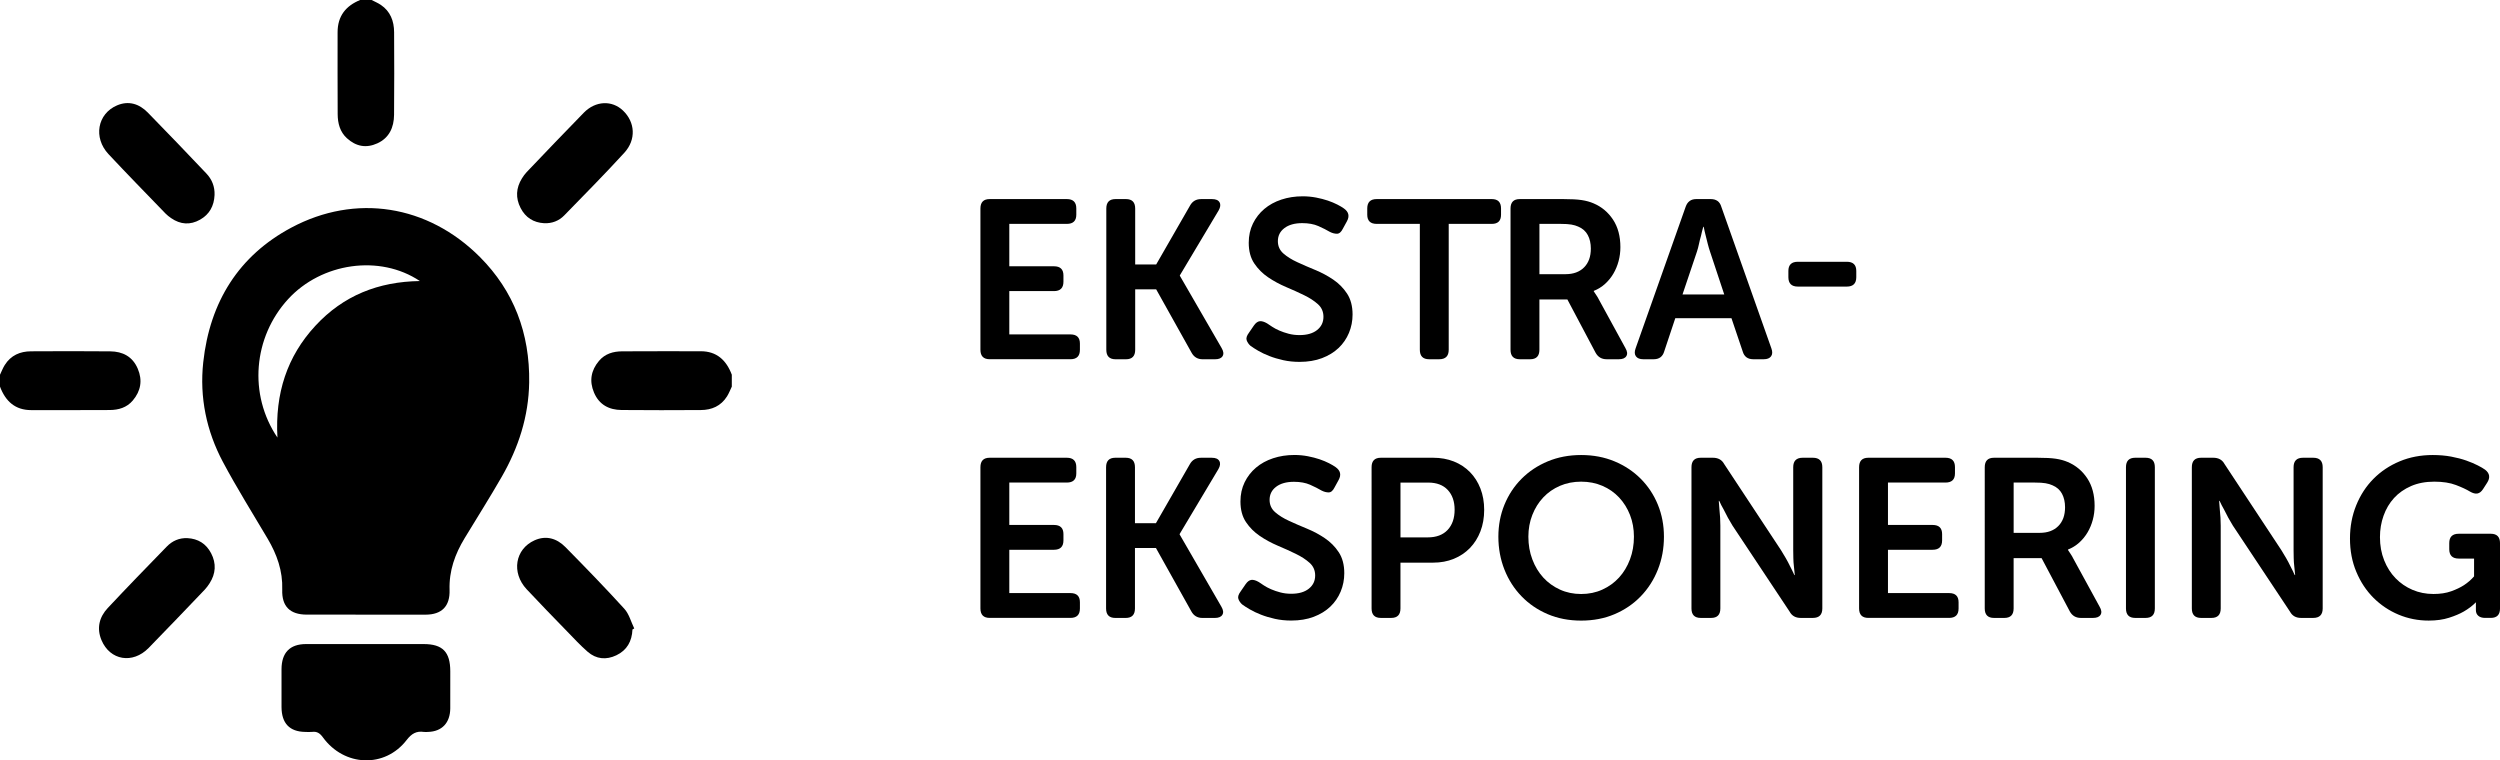 <!-- Generator: Adobe Illustrator 24.0.3, SVG Export Plug-In  -->
<svg version="1.1" xmlns="http://www.w3.org/2000/svg" xmlns:xlink="http://www.w3.org/1999/xlink" x="0px" y="0px"
	 width="121.901px" height="37.075px" viewBox="0 0 121.901 37.075" style="enable-background:new 0 0 121.901 37.075;"
	 xml:space="preserve">
<defs>
</defs>
<path d="M47.806,22.782c0-0.309,0.15-0.462,0.451-0.462h3.762c0.308,0,0.462,0.152,0.462,0.457v0.306
	c0,0.298-0.154,0.447-0.462,0.447h-2.805v2.067h2.178c0.308,0,0.462,0.149,0.462,0.447v0.305c0,0.306-0.154,0.458-0.462,0.458
	h-2.178v2.112h2.981c0.308,0,0.462,0.149,0.462,0.447v0.305c0,0.306-0.154,0.458-0.462,0.458h-3.938
	c-0.301,0-0.451-0.154-0.451-0.462V22.782z"/>
<path d="M53.933,22.782c0-0.309,0.15-0.462,0.451-0.462h0.506c0.301,0,0.451,0.154,0.451,0.463v2.727h1.023l1.65-2.87
	c0.117-0.213,0.297-0.319,0.539-0.319h0.539c0.183,0,0.304,0.053,0.363,0.159s0.044,0.236-0.044,0.391l-1.892,3.168v0.021
	l2.035,3.521c0.095,0.161,0.112,0.293,0.049,0.396c-0.062,0.104-0.185,0.154-0.368,0.154H58.63c-0.242,0-0.422-0.106-0.539-0.319
	l-1.727-3.091h-1.023v2.948c0,0.308-0.15,0.462-0.451,0.462h-0.506c-0.301,0-0.451-0.154-0.451-0.462V22.782z"/>
<path d="M60.565,29.47c-0.088-0.08-0.148-0.17-0.182-0.27c-0.033-0.099,0.006-0.222,0.116-0.368l0.242-0.353
	c0.088-0.124,0.181-0.192,0.28-0.203s0.218,0.023,0.357,0.104c0.066,0.044,0.148,0.099,0.248,0.165s0.216,0.128,0.352,0.187
	c0.136,0.06,0.286,0.11,0.451,0.154s0.342,0.066,0.533,0.066c0.367,0,0.653-0.083,0.858-0.248c0.206-0.165,0.308-0.379,0.308-0.644
	c0-0.249-0.09-0.454-0.27-0.615c-0.18-0.162-0.405-0.309-0.676-0.44c-0.271-0.132-0.563-0.264-0.875-0.396
	c-0.312-0.133-0.604-0.29-0.875-0.474c-0.271-0.183-0.497-0.408-0.677-0.677c-0.18-0.268-0.27-0.603-0.27-1.006
	c0-0.345,0.068-0.656,0.204-0.936c0.136-0.278,0.321-0.517,0.556-0.715c0.234-0.198,0.511-0.35,0.831-0.456
	c0.319-0.106,0.666-0.16,1.04-0.16c0.227,0,0.445,0.021,0.654,0.061c0.209,0.041,0.399,0.09,0.572,0.148
	c0.172,0.06,0.327,0.123,0.462,0.193c0.135,0.069,0.244,0.134,0.324,0.192c0.235,0.168,0.282,0.377,0.143,0.627l-0.198,0.362
	c-0.081,0.162-0.176,0.242-0.286,0.242s-0.224-0.029-0.341-0.088c-0.161-0.095-0.35-0.19-0.566-0.286
	c-0.216-0.095-0.479-0.143-0.786-0.143c-0.367,0-0.657,0.081-0.869,0.242c-0.213,0.161-0.319,0.374-0.319,0.638
	c0,0.242,0.089,0.441,0.269,0.6c0.18,0.157,0.405,0.299,0.677,0.423c0.271,0.125,0.562,0.252,0.875,0.38
	c0.312,0.129,0.603,0.284,0.875,0.468c0.271,0.184,0.497,0.41,0.676,0.682s0.27,0.612,0.27,1.023c0,0.315-0.059,0.614-0.176,0.896
	c-0.118,0.282-0.286,0.527-0.506,0.736c-0.22,0.209-0.49,0.374-0.809,0.495c-0.319,0.121-0.684,0.182-1.095,0.182
	c-0.279,0-0.542-0.027-0.792-0.082c-0.25-0.056-0.477-0.123-0.682-0.204c-0.205-0.08-0.387-0.166-0.544-0.258
	S60.661,29.543,60.565,29.47z"/>
<path d="M47.806,10.169c0-0.309,0.15-0.462,0.451-0.462h3.762c0.308,0,0.462,0.152,0.462,0.457v0.306
	c0,0.298-0.154,0.447-0.462,0.447h-2.805v2.067h2.178c0.308,0,0.462,0.149,0.462,0.447v0.305c0,0.306-0.154,0.458-0.462,0.458
	h-2.178v2.112h2.981c0.308,0,0.462,0.149,0.462,0.447v0.305c0,0.306-0.154,0.458-0.462,0.458h-3.938
	c-0.301,0-0.451-0.154-0.451-0.462V10.169z"/>
<path d="M53.944,10.169c0-0.309,0.15-0.462,0.451-0.462h0.506c0.301,0,0.451,0.154,0.451,0.463v2.727h1.023l1.65-2.87
	c0.117-0.213,0.297-0.319,0.539-0.319h0.539c0.183,0,0.304,0.053,0.363,0.159s0.044,0.236-0.044,0.391l-1.892,3.168v0.021
	l2.035,3.521c0.095,0.161,0.112,0.293,0.049,0.396c-0.062,0.104-0.185,0.154-0.368,0.154h-0.605c-0.242,0-0.422-0.106-0.539-0.319
	l-1.727-3.091h-1.023v2.948c0,0.308-0.15,0.462-0.451,0.462h-0.506c-0.301,0-0.451-0.154-0.451-0.462V10.169z"/>
<path d="M60.969,16.857c-0.088-0.08-0.148-0.17-0.182-0.27c-0.033-0.099,0.006-0.222,0.116-0.368l0.242-0.353
	c0.088-0.124,0.181-0.192,0.28-0.203s0.218,0.023,0.357,0.104c0.066,0.044,0.148,0.099,0.248,0.165s0.216,0.128,0.352,0.187
	c0.136,0.06,0.286,0.11,0.451,0.154s0.342,0.066,0.533,0.066c0.367,0,0.653-0.083,0.858-0.248c0.206-0.165,0.308-0.379,0.308-0.644
	c0-0.249-0.09-0.454-0.27-0.615c-0.18-0.162-0.405-0.309-0.676-0.44c-0.271-0.132-0.563-0.264-0.875-0.396
	c-0.312-0.133-0.604-0.29-0.875-0.474c-0.271-0.183-0.497-0.408-0.677-0.677c-0.18-0.268-0.27-0.603-0.27-1.006
	c0-0.345,0.068-0.656,0.204-0.936c0.136-0.278,0.321-0.517,0.556-0.715c0.234-0.198,0.511-0.35,0.831-0.456
	c0.319-0.106,0.666-0.16,1.04-0.16c0.227,0,0.445,0.021,0.654,0.061c0.209,0.041,0.399,0.09,0.572,0.148
	c0.172,0.06,0.327,0.123,0.462,0.193c0.135,0.069,0.244,0.134,0.324,0.192c0.235,0.168,0.282,0.377,0.143,0.627l-0.198,0.362
	c-0.081,0.162-0.176,0.242-0.286,0.242s-0.224-0.029-0.341-0.088c-0.161-0.095-0.35-0.19-0.566-0.286
	c-0.216-0.095-0.479-0.143-0.786-0.143c-0.367,0-0.657,0.081-0.869,0.242c-0.213,0.161-0.319,0.374-0.319,0.638
	c0,0.242,0.089,0.441,0.269,0.6c0.18,0.157,0.405,0.299,0.677,0.423c0.271,0.125,0.562,0.252,0.875,0.38
	c0.312,0.129,0.603,0.284,0.875,0.468c0.271,0.184,0.497,0.41,0.676,0.682s0.27,0.612,0.27,1.023c0,0.315-0.059,0.614-0.176,0.896
	c-0.118,0.282-0.286,0.527-0.506,0.736c-0.22,0.209-0.49,0.374-0.809,0.495c-0.319,0.121-0.684,0.182-1.095,0.182
	c-0.279,0-0.542-0.027-0.792-0.082c-0.25-0.056-0.477-0.123-0.682-0.204c-0.205-0.08-0.387-0.166-0.544-0.258
	S61.064,16.93,60.969,16.857z"/>
<path d="M66.879,22.782c0-0.309,0.15-0.462,0.451-0.462h2.552c0.367,0,0.702,0.061,1.007,0.181c0.304,0.121,0.566,0.294,0.787,0.518
	c0.22,0.224,0.39,0.491,0.511,0.803s0.182,0.658,0.182,1.04c0,0.381-0.061,0.729-0.182,1.045s-0.292,0.586-0.511,0.813
	c-0.22,0.228-0.482,0.403-0.787,0.528c-0.305,0.125-0.64,0.187-1.007,0.187h-1.595v2.233c0,0.308-0.15,0.462-0.451,0.462H67.33
	c-0.301,0-0.451-0.154-0.451-0.462V22.782z M69.619,26.203c0.418,0,0.741-0.122,0.968-0.364c0.228-0.243,0.341-0.571,0.341-0.983
	c0-0.405-0.112-0.728-0.336-0.967s-0.541-0.358-0.951-0.358h-1.353v2.673H69.619z"/>
<path d="M73.061,26.17c0-0.558,0.099-1.078,0.297-1.562c0.198-0.483,0.477-0.905,0.836-1.265c0.359-0.359,0.784-0.642,1.276-0.847
	c0.491-0.205,1.034-0.309,1.628-0.309c0.594,0,1.137,0.104,1.628,0.309s0.917,0.487,1.276,0.847s0.638,0.781,0.836,1.265
	c0.198,0.484,0.297,1.005,0.297,1.562c0,0.572-0.099,1.107-0.297,1.606c-0.198,0.498-0.477,0.933-0.836,1.303
	c-0.359,0.371-0.785,0.66-1.276,0.869s-1.034,0.313-1.628,0.313c-0.594,0-1.137-0.104-1.628-0.313
	c-0.492-0.209-0.917-0.498-1.276-0.869c-0.36-0.37-0.638-0.805-0.836-1.303C73.161,27.277,73.061,26.742,73.061,26.17z
	 M74.524,26.17c0,0.396,0.064,0.765,0.193,1.105c0.128,0.341,0.306,0.637,0.533,0.886s0.499,0.445,0.814,0.588
	c0.315,0.144,0.66,0.215,1.034,0.215s0.719-0.071,1.034-0.215c0.315-0.143,0.586-0.339,0.814-0.588
	c0.227-0.249,0.405-0.545,0.533-0.886s0.192-0.71,0.192-1.105c0-0.381-0.064-0.735-0.192-1.062s-0.306-0.61-0.533-0.853
	c-0.228-0.242-0.499-0.431-0.814-0.566c-0.315-0.136-0.66-0.203-1.034-0.203s-0.719,0.067-1.034,0.203s-0.586,0.324-0.814,0.566
	s-0.405,0.526-0.533,0.853C74.589,25.435,74.524,25.789,74.524,26.17z"/>
<path d="M82.477,22.782c0-0.309,0.15-0.462,0.451-0.462h0.594c0.257,0,0.44,0.103,0.55,0.308l2.772,4.202
	c0.073,0.117,0.15,0.245,0.231,0.385s0.15,0.271,0.209,0.396c0.073,0.139,0.143,0.282,0.209,0.429h0.022
	c-0.015-0.146-0.029-0.29-0.044-0.429c-0.015-0.125-0.024-0.257-0.027-0.396c-0.004-0.14-0.006-0.268-0.006-0.385v-4.048
	c0-0.309,0.154-0.462,0.462-0.462h0.495c0.308,0,0.462,0.153,0.462,0.462v6.886c0,0.308-0.154,0.462-0.462,0.462h-0.594
	c-0.25,0-0.429-0.103-0.539-0.308l-2.783-4.191c-0.073-0.117-0.148-0.245-0.225-0.385c-0.077-0.14-0.145-0.271-0.204-0.396
	c-0.081-0.139-0.154-0.282-0.22-0.429h-0.022c0.007,0.146,0.018,0.29,0.033,0.429c0.015,0.125,0.025,0.257,0.033,0.396
	s0.011,0.268,0.011,0.385v4.037c0,0.308-0.15,0.462-0.451,0.462h-0.506c-0.301,0-0.451-0.154-0.451-0.462V22.782z"/>
<path d="M90.65,22.782c0-0.309,0.15-0.462,0.451-0.462h3.762c0.308,0,0.462,0.152,0.462,0.457v0.306
	c0,0.298-0.154,0.447-0.462,0.447h-2.805v2.067h2.178c0.308,0,0.462,0.149,0.462,0.447v0.305c0,0.306-0.154,0.458-0.462,0.458
	h-2.178v2.112h2.981c0.308,0,0.462,0.149,0.462,0.447v0.305c0,0.306-0.154,0.458-0.462,0.458h-3.938
	c-0.301,0-0.451-0.154-0.451-0.462V22.782z"/>
<path d="M96.777,22.782c0-0.309,0.15-0.462,0.451-0.462h2.112c0.389,0,0.691,0.016,0.908,0.049s0.409,0.087,0.578,0.16
	c0.396,0.168,0.713,0.435,0.951,0.797c0.238,0.363,0.357,0.809,0.357,1.337c0,0.234-0.029,0.462-0.088,0.682
	s-0.143,0.424-0.253,0.61c-0.11,0.188-0.246,0.354-0.407,0.501c-0.162,0.146-0.345,0.26-0.55,0.341v0.022l0.066,0.099
	c0.022,0.037,0.05,0.079,0.083,0.126c0.033,0.048,0.068,0.108,0.104,0.182l1.287,2.354c0.095,0.161,0.112,0.293,0.049,0.396
	c-0.062,0.104-0.185,0.154-0.368,0.154h-0.594c-0.242,0-0.422-0.106-0.539-0.319l-1.375-2.596h-1.364v2.453
	c0,0.308-0.15,0.462-0.451,0.462h-0.506c-0.301,0-0.451-0.154-0.451-0.462V22.782z M99.461,25.982c0.381,0,0.682-0.11,0.902-0.331
	c0.22-0.221,0.33-0.526,0.33-0.917c0-0.25-0.049-0.47-0.148-0.657c-0.099-0.188-0.255-0.326-0.467-0.415
	c-0.096-0.044-0.208-0.077-0.335-0.099c-0.128-0.022-0.299-0.033-0.512-0.033h-1.045v2.452H99.461z"/>
<path d="M73.654,10.169c0-0.309,0.15-0.462,0.451-0.462h2.112c0.389,0,0.691,0.016,0.908,0.049s0.409,0.087,0.578,0.16
	c0.396,0.168,0.713,0.435,0.951,0.797c0.238,0.363,0.357,0.809,0.357,1.337c0,0.234-0.029,0.462-0.088,0.682
	s-0.143,0.424-0.253,0.61c-0.11,0.188-0.246,0.354-0.407,0.501c-0.162,0.146-0.345,0.26-0.55,0.341v0.022l0.066,0.099
	c0.022,0.037,0.05,0.079,0.083,0.126c0.033,0.048,0.068,0.108,0.104,0.182l1.287,2.354c0.095,0.161,0.112,0.293,0.049,0.396
	c-0.062,0.104-0.185,0.154-0.368,0.154H78.34c-0.242,0-0.422-0.106-0.539-0.319l-1.375-2.596h-1.364v2.453
	c0,0.308-0.15,0.462-0.451,0.462h-0.506c-0.301,0-0.451-0.154-0.451-0.462V10.169z M76.338,13.369c0.381,0,0.682-0.11,0.902-0.331
	c0.22-0.221,0.33-0.526,0.33-0.917c0-0.25-0.049-0.47-0.148-0.657c-0.099-0.188-0.255-0.326-0.467-0.415
	c-0.096-0.044-0.208-0.077-0.335-0.099c-0.128-0.022-0.299-0.033-0.512-0.033h-1.045v2.452H76.338z"/>
<path d="M103.663,22.782c0-0.309,0.15-0.462,0.451-0.462h0.506c0.301,0,0.451,0.153,0.451,0.462v6.886
	c0,0.308-0.15,0.462-0.451,0.462h-0.506c-0.301,0-0.451-0.154-0.451-0.462V22.782z"/>
<path d="M106.875,22.782c0-0.309,0.15-0.462,0.451-0.462h0.594c0.257,0,0.44,0.103,0.55,0.308l2.772,4.202
	c0.073,0.117,0.15,0.245,0.231,0.385s0.15,0.271,0.209,0.396c0.073,0.139,0.143,0.282,0.209,0.429h0.022
	c-0.015-0.146-0.029-0.29-0.044-0.429c-0.015-0.125-0.024-0.257-0.027-0.396c-0.004-0.14-0.006-0.268-0.006-0.385v-4.048
	c0-0.309,0.154-0.462,0.462-0.462h0.495c0.308,0,0.462,0.153,0.462,0.462v6.886c0,0.308-0.154,0.462-0.462,0.462h-0.594
	c-0.25,0-0.429-0.103-0.539-0.308l-2.783-4.191c-0.073-0.117-0.148-0.245-0.225-0.385c-0.077-0.14-0.145-0.271-0.204-0.396
	c-0.081-0.139-0.154-0.282-0.22-0.429h-0.022c0.007,0.146,0.018,0.29,0.033,0.429c0.015,0.125,0.025,0.257,0.033,0.396
	s0.011,0.268,0.011,0.385v4.037c0,0.308-0.15,0.462-0.451,0.462h-0.506c-0.301,0-0.451-0.154-0.451-0.462V22.782z"/>
<path d="M114.586,26.258c0-0.579,0.101-1.118,0.303-1.617c0.202-0.498,0.482-0.93,0.841-1.292c0.359-0.363,0.785-0.647,1.276-0.853
	s1.03-0.309,1.617-0.309c0.323,0,0.622,0.026,0.896,0.077c0.275,0.052,0.521,0.116,0.737,0.192c0.216,0.077,0.403,0.156,0.561,0.237
	c0.158,0.08,0.277,0.15,0.357,0.209c0.228,0.176,0.26,0.389,0.099,0.638l-0.198,0.308c-0.081,0.125-0.172,0.196-0.275,0.215
	c-0.103,0.019-0.224-0.013-0.363-0.094c-0.169-0.103-0.396-0.209-0.682-0.318c-0.286-0.11-0.638-0.165-1.056-0.165
	c-0.426,0-0.803,0.071-1.133,0.214c-0.33,0.144-0.607,0.338-0.831,0.583c-0.224,0.246-0.394,0.533-0.511,0.863
	c-0.118,0.33-0.176,0.679-0.176,1.045c0,0.411,0.068,0.787,0.204,1.128s0.321,0.633,0.556,0.875
	c0.234,0.241,0.509,0.431,0.825,0.566s0.656,0.203,1.023,0.203c0.33,0,0.618-0.044,0.864-0.132s0.453-0.188,0.622-0.297
	c0.19-0.125,0.355-0.268,0.495-0.43v-0.868h-0.748c-0.308,0-0.462-0.153-0.462-0.458v-0.295c0-0.305,0.154-0.457,0.462-0.457h1.562
	c0.3,0,0.451,0.153,0.451,0.46v3.182c0,0.308-0.15,0.461-0.451,0.461h-0.275c-0.146,0-0.258-0.035-0.335-0.104
	c-0.077-0.069-0.115-0.159-0.115-0.27v-0.187v-0.133c0-0.021,0.003-0.04,0.011-0.055h-0.022c-0.161,0.161-0.355,0.308-0.583,0.44
	c-0.19,0.109-0.429,0.211-0.715,0.302c-0.286,0.092-0.616,0.138-0.99,0.138c-0.521,0-1.012-0.097-1.474-0.291
	c-0.462-0.194-0.869-0.468-1.221-0.819c-0.352-0.353-0.631-0.774-0.836-1.266C114.688,27.394,114.586,26.852,114.586,26.258z"/>
<path d="M82.194,10.081c0.088-0.25,0.26-0.374,0.517-0.374h0.704c0.271,0,0.444,0.124,0.517,0.374l2.442,6.907
	c0.059,0.162,0.053,0.29-0.016,0.386c-0.07,0.095-0.189,0.143-0.358,0.143h-0.506c-0.271,0-0.444-0.125-0.517-0.374l-0.55-1.628
	h-2.739l-0.539,1.617c-0.074,0.257-0.246,0.385-0.517,0.385h-0.506c-0.168,0-0.288-0.048-0.357-0.143
	c-0.07-0.096-0.075-0.224-0.017-0.386L82.194,10.081z M84.075,14.359l-0.693-2.09c-0.037-0.11-0.074-0.234-0.11-0.374
	c-0.037-0.139-0.07-0.271-0.099-0.396c-0.037-0.14-0.07-0.286-0.099-0.44h-0.022c-0.044,0.154-0.081,0.301-0.11,0.44
	c-0.037,0.124-0.07,0.257-0.099,0.396c-0.029,0.14-0.062,0.264-0.099,0.374l-0.704,2.09H84.075z"/>
<path d="M87.202,13.516v-0.305c0-0.298,0.154-0.447,0.462-0.447h2.387c0.308,0,0.462,0.149,0.462,0.447v0.305
	c0,0.306-0.154,0.458-0.462,0.458h-2.387C87.356,13.974,87.202,13.821,87.202,13.516z"/>
<path d="M69.232,10.917H67.13c-0.308,0-0.462-0.149-0.462-0.447v-0.306c0-0.305,0.154-0.457,0.462-0.457h5.61
	c0.3,0,0.451,0.152,0.451,0.457v0.306c0,0.298-0.15,0.447-0.451,0.447H70.64v6.137c0,0.309-0.154,0.463-0.462,0.463h-0.495
	c-0.301,0-0.451-0.154-0.451-0.463V10.917z"/>
<g>
	<path d="M18.12,0c0.152,0.079,0.312,0.145,0.453,0.241c0.46,0.312,0.641,0.782,0.644,1.33c0.007,1.341,0.011,2.683-0.002,4.024
		c-0.006,0.621-0.237,1.13-0.817,1.395c-0.543,0.248-1.041,0.152-1.484-0.252c-0.34-0.31-0.446-0.729-0.449-1.173
		c-0.009-1.329-0.003-2.658-0.004-3.988c-0.001-0.804,0.41-1.295,1.1-1.577C17.749,0,17.934,0,18.12,0z"/>
	<path d="M0,18.272c0.076-0.158,0.139-0.325,0.231-0.472c0.3-0.478,0.752-0.667,1.279-0.67c1.289-0.007,2.579-0.011,3.868,0.002
		c0.597,0.006,1.086,0.247,1.341,0.85c0.239,0.565,0.146,1.083-0.242,1.544c-0.298,0.354-0.701,0.464-1.128,0.467
		c-1.278,0.009-2.555,0.003-3.833,0.004C0.743,19.996,0.27,19.57,0,18.852C0,18.658,0,18.465,0,18.272z"/>
	<path d="M35.683,18.852c-0.076,0.158-0.139,0.325-0.231,0.472c-0.3,0.478-0.752,0.667-1.279,0.67
		c-1.289,0.007-2.579,0.011-3.868-0.002c-0.597-0.006-1.086-0.247-1.341-0.85c-0.239-0.565-0.146-1.083,0.242-1.544
		c0.298-0.354,0.701-0.464,1.128-0.467c1.278-0.009,2.555-0.003,3.833-0.004c0.772-0.001,1.245,0.426,1.516,1.144
		C35.683,18.465,35.683,18.658,35.683,18.852z"/>
	<path d="M17.837,29.97c-0.964,0-1.928,0.004-2.891-0.001c-0.799-0.004-1.211-0.395-1.184-1.212c0.03-0.924-0.261-1.726-0.712-2.491
		c-0.734-1.244-1.503-2.468-2.182-3.744c-0.799-1.502-1.144-3.144-0.958-4.856c0.322-2.957,1.743-5.204,4.292-6.565
		c3.137-1.676,6.661-1.114,9.2,1.432c1.651,1.656,2.439,3.722,2.401,6.12c-0.027,1.662-0.525,3.178-1.334,4.588
		c-0.582,1.015-1.209,2.003-1.815,3.004c-0.466,0.77-0.763,1.583-0.733,2.521c0.026,0.801-0.387,1.2-1.157,1.205
		C19.788,29.975,18.813,29.97,17.837,29.97z M13.528,21.336c-0.121-2.158,0.472-3.958,1.847-5.447
		c1.367-1.481,3.077-2.156,5.098-2.185c-1.956-1.31-4.797-0.893-6.426,0.884C12.351,16.44,12.106,19.235,13.528,21.336z"/>
	<path d="M17.84,31.405c0.94,0,1.88-0.001,2.82,0c0.923,0.001,1.295,0.383,1.296,1.329c0.001,0.604,0.004,1.207-0.001,1.811
		c-0.007,0.703-0.406,1.122-1.079,1.144c-0.07,0.002-0.14,0.01-0.209,0c-0.363-0.054-0.598,0.082-0.84,0.396
		c-1.06,1.377-3.041,1.303-4.084-0.134c-0.145-0.199-0.285-0.291-0.515-0.264c-0.115,0.013-0.232,0.004-0.348,0.002
		c-0.761-0.012-1.149-0.419-1.153-1.214c-0.003-0.616-0.003-1.231,0-1.847c0.004-0.803,0.405-1.219,1.188-1.223
		C15.89,31.401,16.865,31.405,17.84,31.405z"/>
	<path d="M10.462,9.509c-0.023,0.536-0.253,0.946-0.706,1.202c-0.479,0.27-0.956,0.241-1.411-0.075
		c-0.096-0.067-0.192-0.138-0.273-0.223c-0.93-0.963-1.866-1.919-2.781-2.897C4.539,6.713,4.747,5.547,5.708,5.138
		c0.564-0.24,1.079-0.078,1.499,0.351c0.962,0.981,1.91,1.975,2.857,2.972C10.334,8.745,10.477,9.097,10.462,9.509z"/>
	<path d="M26.531,10.884c-0.513-0.031-0.905-0.27-1.148-0.745c-0.25-0.488-0.222-0.973,0.065-1.437
		c0.069-0.111,0.146-0.22,0.235-0.313c0.925-0.967,1.847-1.939,2.784-2.894c0.575-0.586,1.375-0.615,1.911-0.104
		c0.593,0.566,0.651,1.416,0.064,2.058c-0.952,1.041-1.944,2.043-2.927,3.052C27.249,10.774,26.913,10.901,26.531,10.884z"/>
	<path d="M9.14,26.24c0.514,0.027,0.908,0.266,1.154,0.737c0.261,0.5,0.228,0.995-0.076,1.467c-0.071,0.11-0.148,0.217-0.238,0.311
		c-0.909,0.95-1.815,1.903-2.735,2.842c-0.776,0.792-1.88,0.606-2.296-0.382c-0.245-0.583-0.108-1.126,0.303-1.565
		c0.947-1.012,1.913-2.006,2.88-2.999C8.404,26.371,8.743,26.222,9.14,26.24z"/>
	<path d="M30.839,30.693c-0.023,0.58-0.272,1.014-0.785,1.259c-0.495,0.236-0.981,0.192-1.399-0.171
		c-0.355-0.309-0.678-0.658-1.007-0.998c-0.66-0.68-1.322-1.357-1.969-2.051c-0.753-0.808-0.566-1.96,0.389-2.387
		c0.563-0.251,1.084-0.093,1.504,0.333c0.972,0.987,1.938,1.981,2.871,3.007c0.23,0.252,0.326,0.636,0.483,0.959
		C30.898,30.66,30.868,30.677,30.839,30.693z"/>
</g>
</svg>